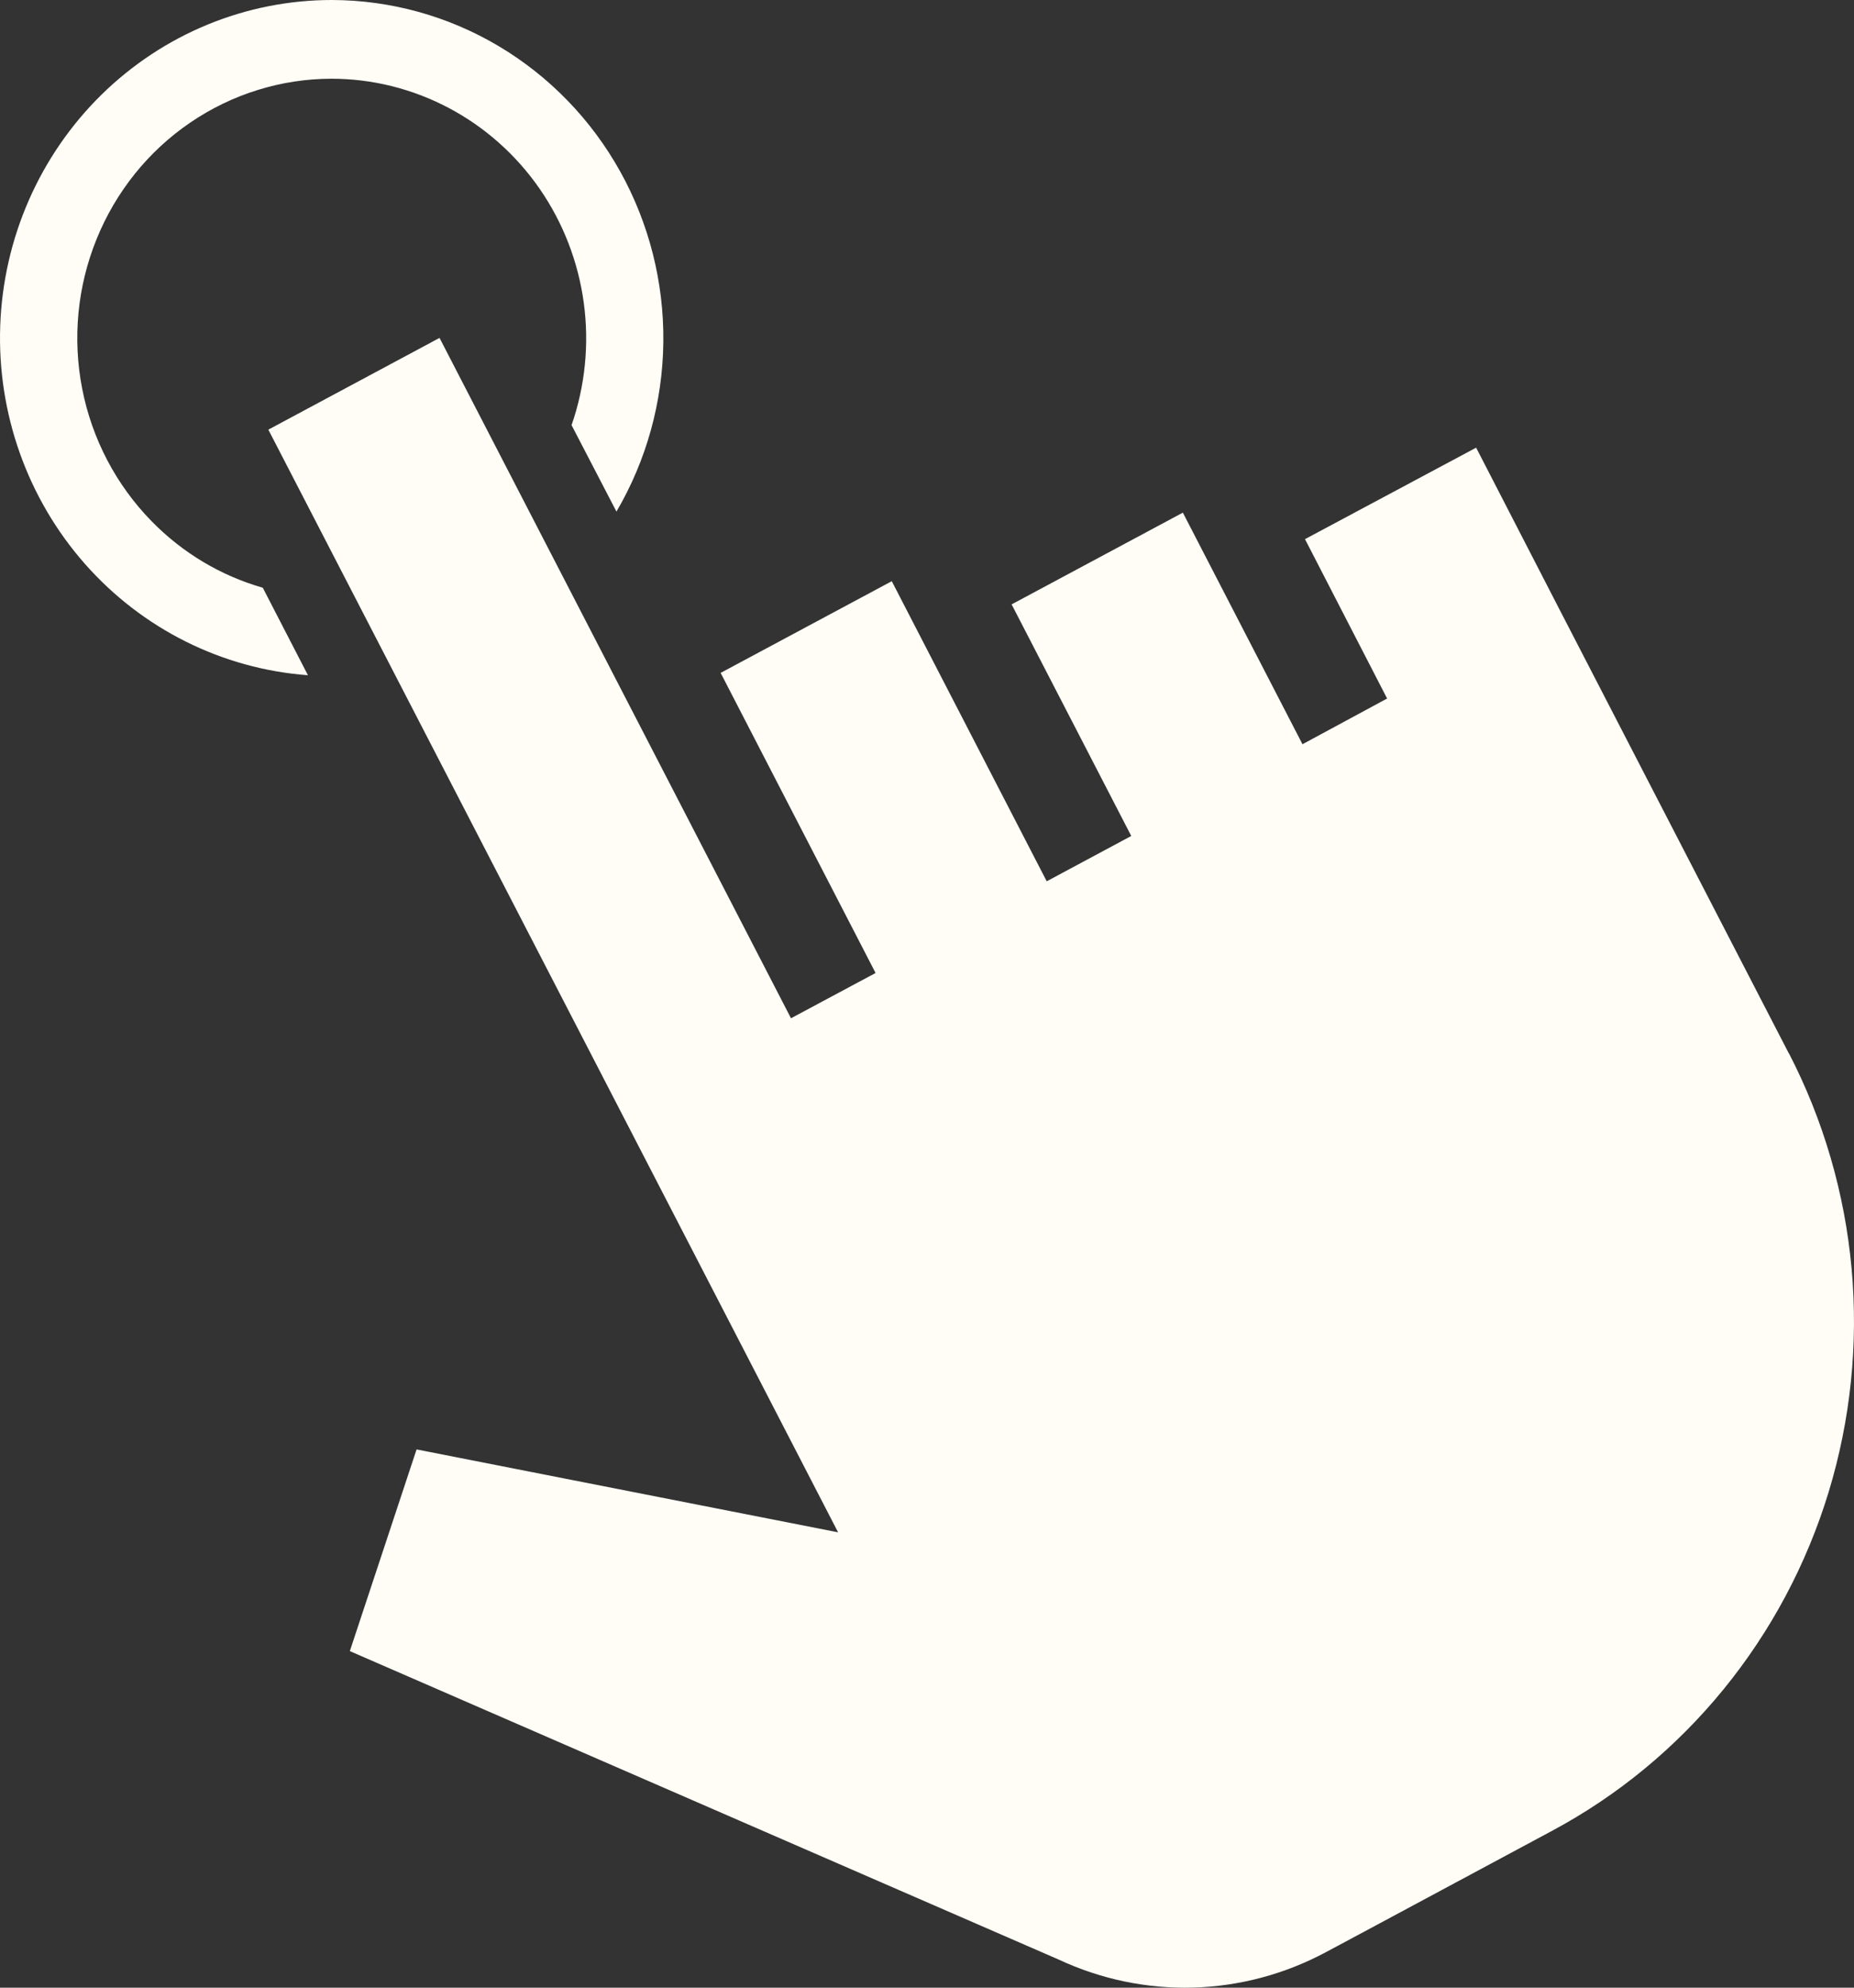 <?xml version="1.0" encoding="UTF-8"?> <svg xmlns="http://www.w3.org/2000/svg" width="42" height="45" viewBox="0 0 42 45" fill="none"><rect x="0" y="0" width="42" height="45" fill="#333333" stroke="none"/><path d="M40.525 23.845C41.309 25.36 41.791 27.017 41.946 28.722C42.1 30.427 41.923 32.146 41.425 33.781C40.926 35.416 40.116 36.935 39.04 38.251C37.965 39.567 36.645 40.655 35.156 41.451L31.044 43.657L30.033 44.198C29.104 44.695 28.076 44.969 27.026 44.998C25.977 45.026 24.936 44.809 23.982 44.363L7.925 37.38L9.437 32.814L18.986 34.691L14.041 25.126L6.079 9.727L9.957 7.65L17.919 23.053L19.835 22.028L16.325 15.234L20.202 13.158L23.712 19.952L25.627 18.926L22.917 13.683L26.796 11.606L29.506 16.849L31.423 15.814L29.563 12.206L33.44 10.135L35.3 13.743L40.524 23.849L40.525 23.845ZM3.439 11.805C2.633 10.984 2.084 9.939 1.862 8.801C1.639 7.663 1.753 6.483 2.189 5.411C2.624 4.338 3.362 3.421 4.309 2.776C5.256 2.13 6.37 1.784 7.51 1.782C8.434 1.783 9.344 2.01 10.164 2.443C10.984 2.876 11.69 3.503 12.223 4.271C12.755 5.039 13.099 5.926 13.225 6.858C13.351 7.789 13.256 8.738 12.948 9.625L13.965 11.582C14.646 10.421 15.012 9.097 15.027 7.744C15.042 6.392 14.705 5.06 14.05 3.883C13.395 2.706 12.445 1.727 11.298 1.045C10.151 0.363 8.846 0.003 7.518 0C5.571 0 3.7 0.769 2.298 2.145C0.897 3.521 0.075 5.397 0.005 7.377C-0.065 9.358 0.622 11.289 1.922 12.764C3.222 14.239 5.034 15.143 6.976 15.287L5.953 13.306C5.002 13.034 4.136 12.517 3.439 11.805Z" fill="#FFFDF6"></path></svg> 
